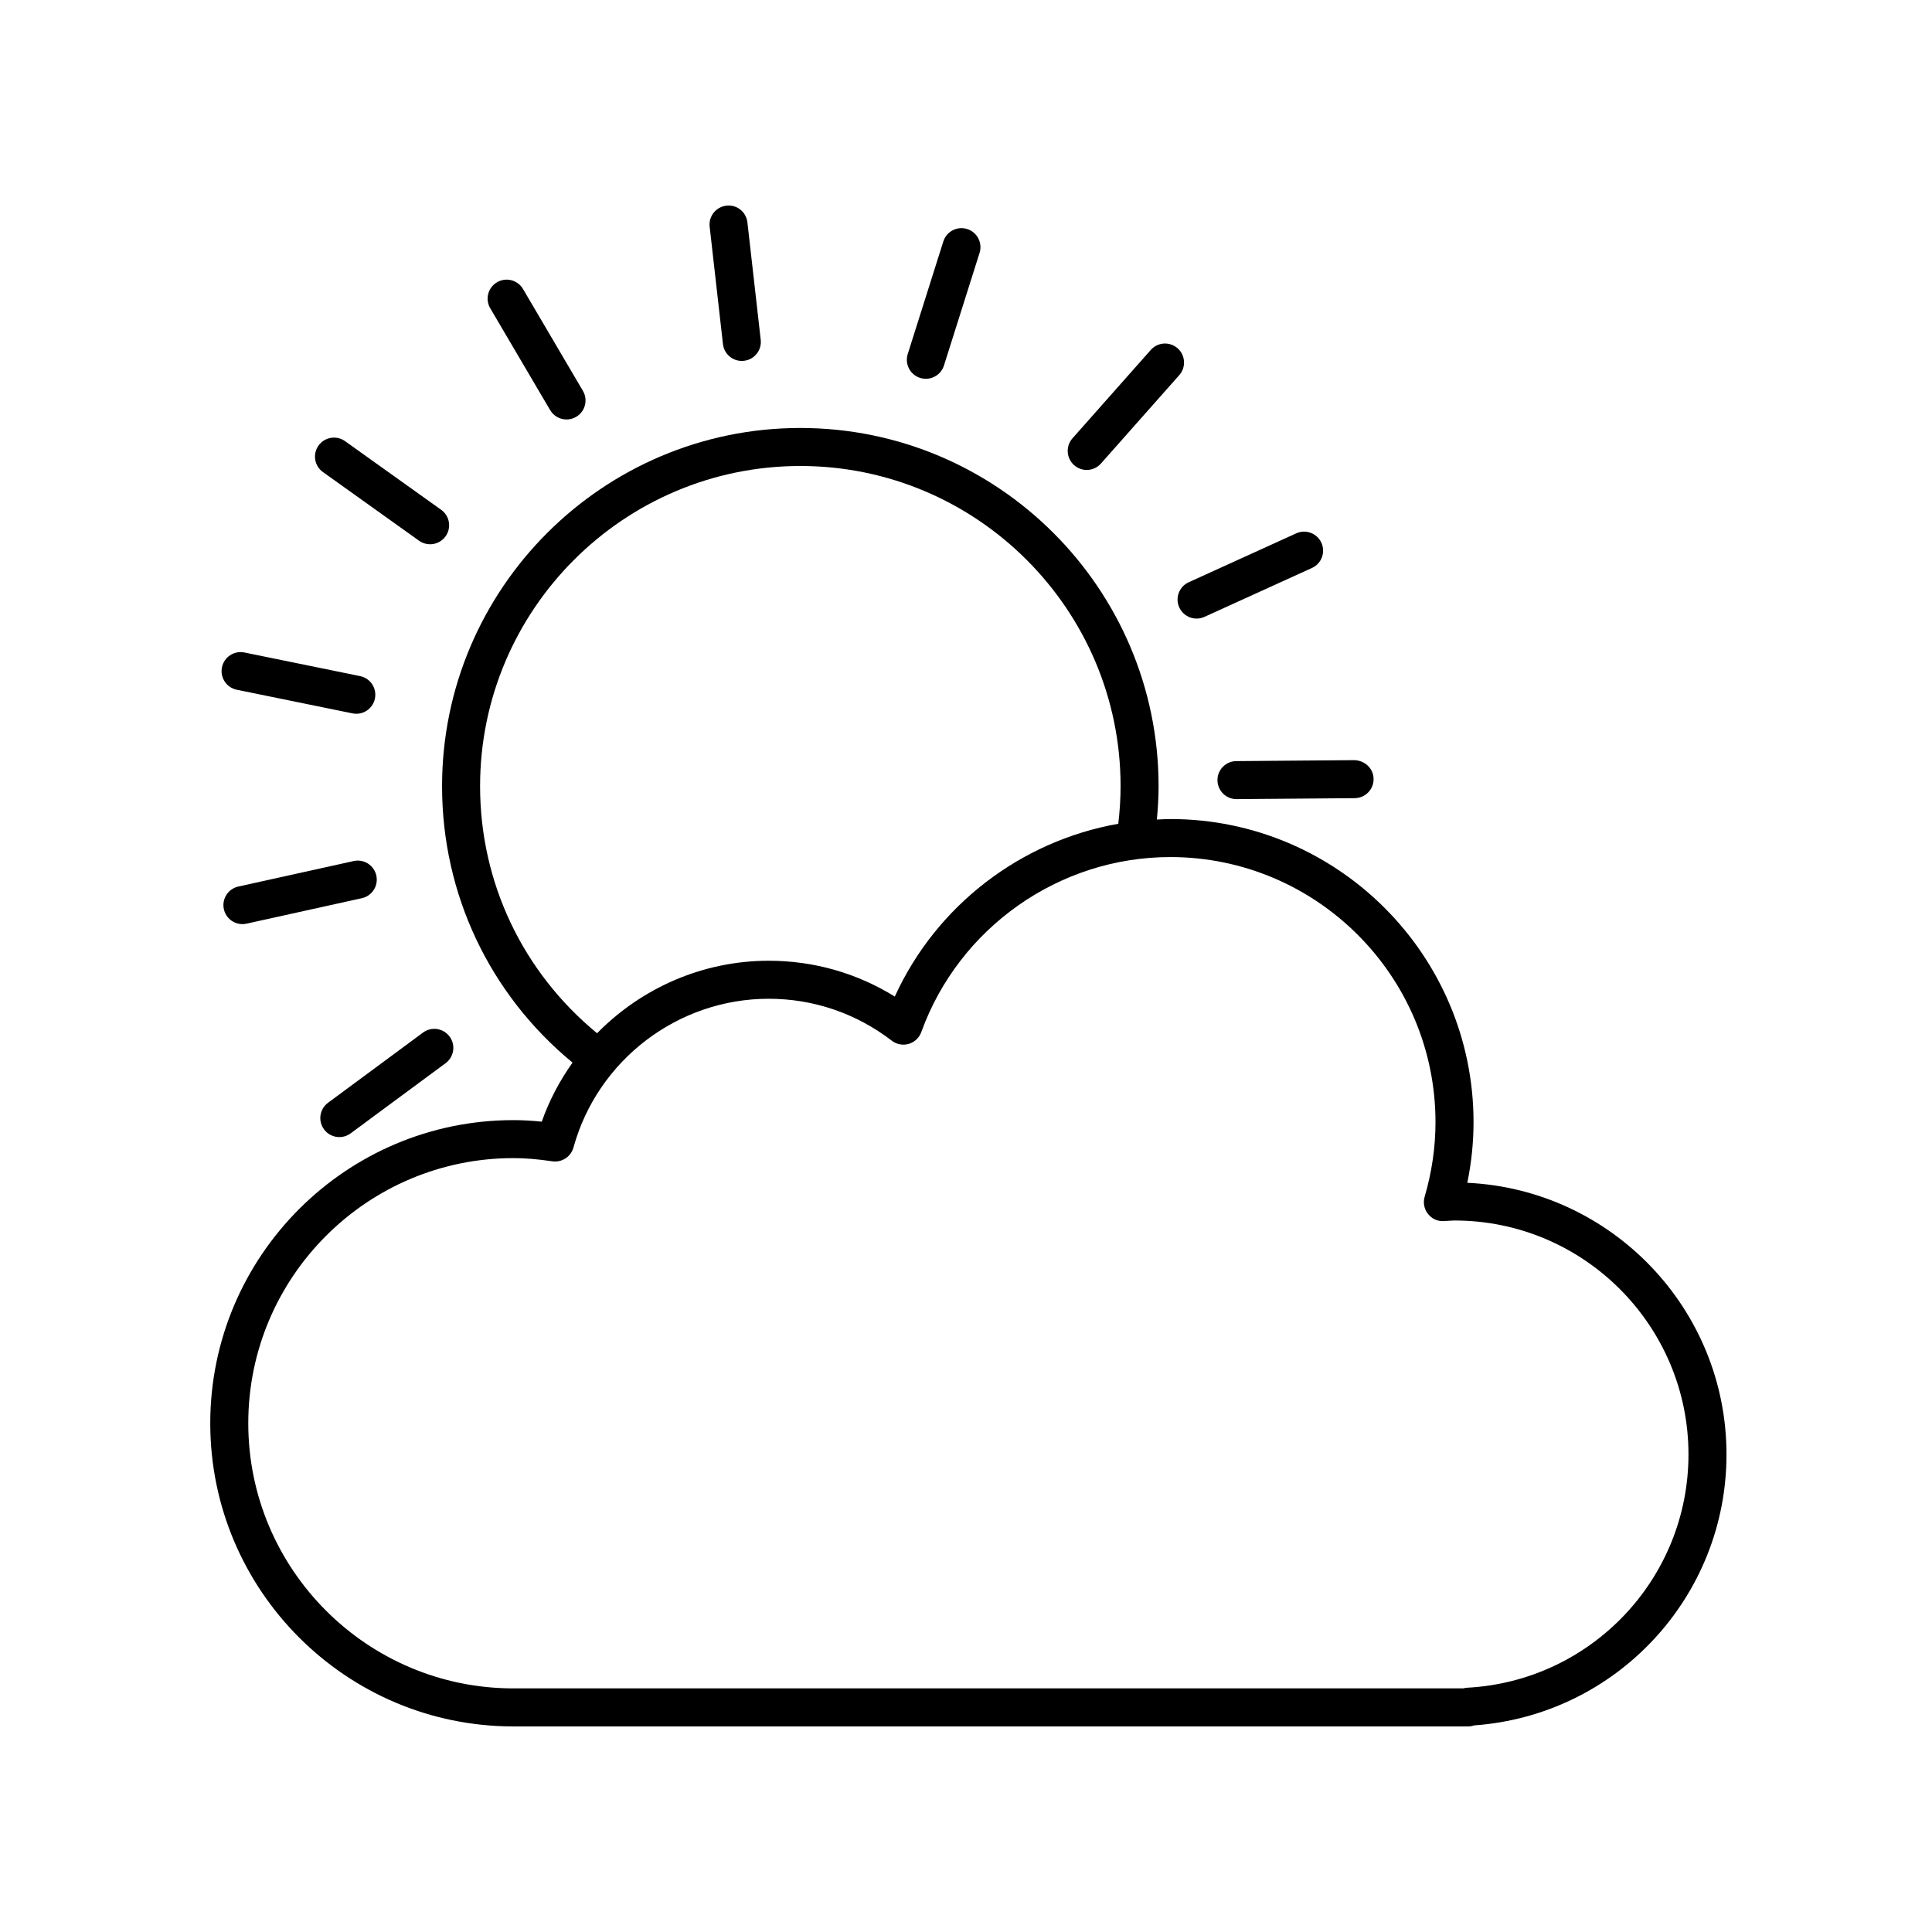 <?xml version="1.0" encoding="UTF-8"?>
<!-- Uploaded to: SVG Repo, www.svgrepo.com, Generator: SVG Repo Mixer Tools -->
<svg fill="#000000" width="800px" height="800px" version="1.1" viewBox="144 144 512 512" xmlns="http://www.w3.org/2000/svg">
 <g>
  <path d="m280.06 601.52h253.02c0.547 0 1.078-0.098 1.574-0.273 37.609-2.684 66.883-33.977 66.883-71.801 0-38.605-30.508-70.219-68.688-71.992 1.098-5.324 1.652-10.699 1.652-16.059 0-44.301-36.039-80.34-80.34-80.34-1.199 0-2.387 0.078-3.578 0.133 0.27-2.918 0.453-5.863 0.453-8.824 0-52.352-42.594-94.945-94.941-94.945-52.355 0-94.945 42.594-94.945 94.945 0 28.57 12.586 55.109 34.574 73.238-3.375 4.758-6.164 9.988-8.152 15.652-2.668-0.277-5.117-0.41-7.512-0.41-44.301 0-80.34 36.043-80.34 80.34-0.004 44.297 36.035 80.336 80.336 80.336zm-8.832-249.16c0-46.797 38.07-84.867 84.871-84.867 46.793 0 84.867 38.07 84.867 84.867 0 3.352-0.227 6.684-0.609 9.949-25.84 4.559-48.207 21.629-59.23 45.793-10.051-6.231-21.48-9.496-33.406-9.496-17.52 0-33.766 7.266-45.488 19.215-19.691-16.207-31.004-39.906-31.004-65.461zm8.832 98.551c3.121 0 6.394 0.27 10.316 0.848 2.516 0.355 4.914-1.191 5.594-3.644 6.402-23.219 27.68-39.434 51.742-39.434 11.867 0 23.148 3.844 32.633 11.121 1.277 0.977 2.934 1.289 4.481 0.84 1.539-0.453 2.773-1.609 3.32-3.121 10.043-27.75 36.57-46.391 66.012-46.391 38.746 0 70.262 31.52 70.262 70.266 0 6.602-0.965 13.246-2.875 19.758-0.457 1.559-0.133 3.246 0.875 4.527 1.016 1.273 2.449 2.012 4.203 1.918l1.227-0.074c0.535-0.035 1.074-0.078 1.617-0.078 34.184 0 61.996 27.809 61.996 61.996 0 32.898-25.758 60.051-58.633 61.82-0.359 0.02-0.707 0.078-1.043 0.176h-251.73c-38.746 0-70.262-31.52-70.262-70.262 0-38.746 31.516-70.266 70.262-70.266z"/>
  <path d="m466.64 350.78c0.023 2.766 2.273 4.996 5.039 4.996h0.039l31.297-0.254c2.785-0.023 5.023-2.297 5-5.078-0.02-2.781-2.297-4.902-5.078-4.996l-31.301 0.254c-2.785 0.023-5.023 2.297-4.996 5.078z"/>
  <path d="m456.52 304.98c0.848 1.855 2.676 2.953 4.59 2.953 0.695 0 1.406-0.148 2.082-0.457l28.492-12.961c2.535-1.152 3.652-4.141 2.5-6.672-1.152-2.527-4.133-3.652-6.672-2.5l-28.492 12.961c-2.535 1.156-3.652 4.144-2.5 6.676z"/>
  <path d="m431.99 268.54c1.391 0 2.773-0.574 3.773-1.699l20.754-23.426c1.844-2.082 1.648-5.266-0.434-7.113-2.082-1.84-5.258-1.652-7.113 0.43l-20.754 23.426c-1.844 2.082-1.648 5.266 0.434 7.113 0.957 0.848 2.148 1.27 3.34 1.27z"/>
  <path d="m387.84 244.15c0.508 0.16 1.02 0.234 1.52 0.234 2.141 0 4.121-1.375 4.801-3.523l9.434-29.844c0.84-2.652-0.629-5.484-3.281-6.32-2.668-0.84-5.484 0.637-6.32 3.285l-9.434 29.844c-0.84 2.652 0.629 5.484 3.281 6.324z"/>
  <path d="m340.59 239.65c0.188 0 0.379-0.012 0.57-0.031 2.766-0.312 4.754-2.809 4.438-5.57l-3.523-31.102c-0.316-2.766-2.773-4.781-5.57-4.441-2.766 0.312-4.754 2.809-4.438 5.57l3.523 31.102c0.293 2.574 2.473 4.473 5 4.473z"/>
  <path d="m289.79 252.68c0.941 1.598 2.621 2.484 4.348 2.484 0.867 0 1.746-0.223 2.547-0.695 2.402-1.41 3.199-4.496 1.789-6.894l-15.867-26.98c-1.41-2.394-4.496-3.207-6.898-1.789-2.402 1.41-3.199 4.496-1.789 6.894z"/>
  <path d="m255.06 287.3c0.887 0.633 1.91 0.938 2.922 0.938 1.574 0 3.121-0.734 4.102-2.109 1.617-2.262 1.094-5.41-1.172-7.027l-25.473-18.195c-2.258-1.609-5.406-1.09-7.027 1.172-1.617 2.262-1.094 5.41 1.172 7.027z"/>
  <path d="m206.75 326.79 30.668 6.262c0.34 0.07 0.68 0.102 1.012 0.102 2.348 0 4.441-1.645 4.93-4.031 0.555-2.727-1.199-5.387-3.926-5.945l-30.668-6.262c-2.727-0.555-5.387 1.203-5.945 3.93-0.555 2.727 1.203 5.387 3.93 5.945z"/>
  <path d="m243.73 376.02c-0.605-2.719-3.301-4.441-6.008-3.832l-30.562 6.754c-2.715 0.602-4.434 3.289-3.832 6.008 0.523 2.352 2.602 3.949 4.914 3.949 0.359 0 0.727-0.035 1.094-0.117l30.562-6.754c2.715-0.598 4.434-3.289 3.832-6.008z"/>
  <path d="m233.93 445.34c1.039 0 2.09-0.32 2.992-0.988l25.172-18.602c2.234-1.652 2.711-4.809 1.059-7.047-1.656-2.234-4.812-2.719-7.051-1.059l-25.172 18.602c-2.234 1.652-2.711 4.809-1.059 7.047 0.988 1.344 2.512 2.047 4.059 2.047z"/>
 </g>
</svg>